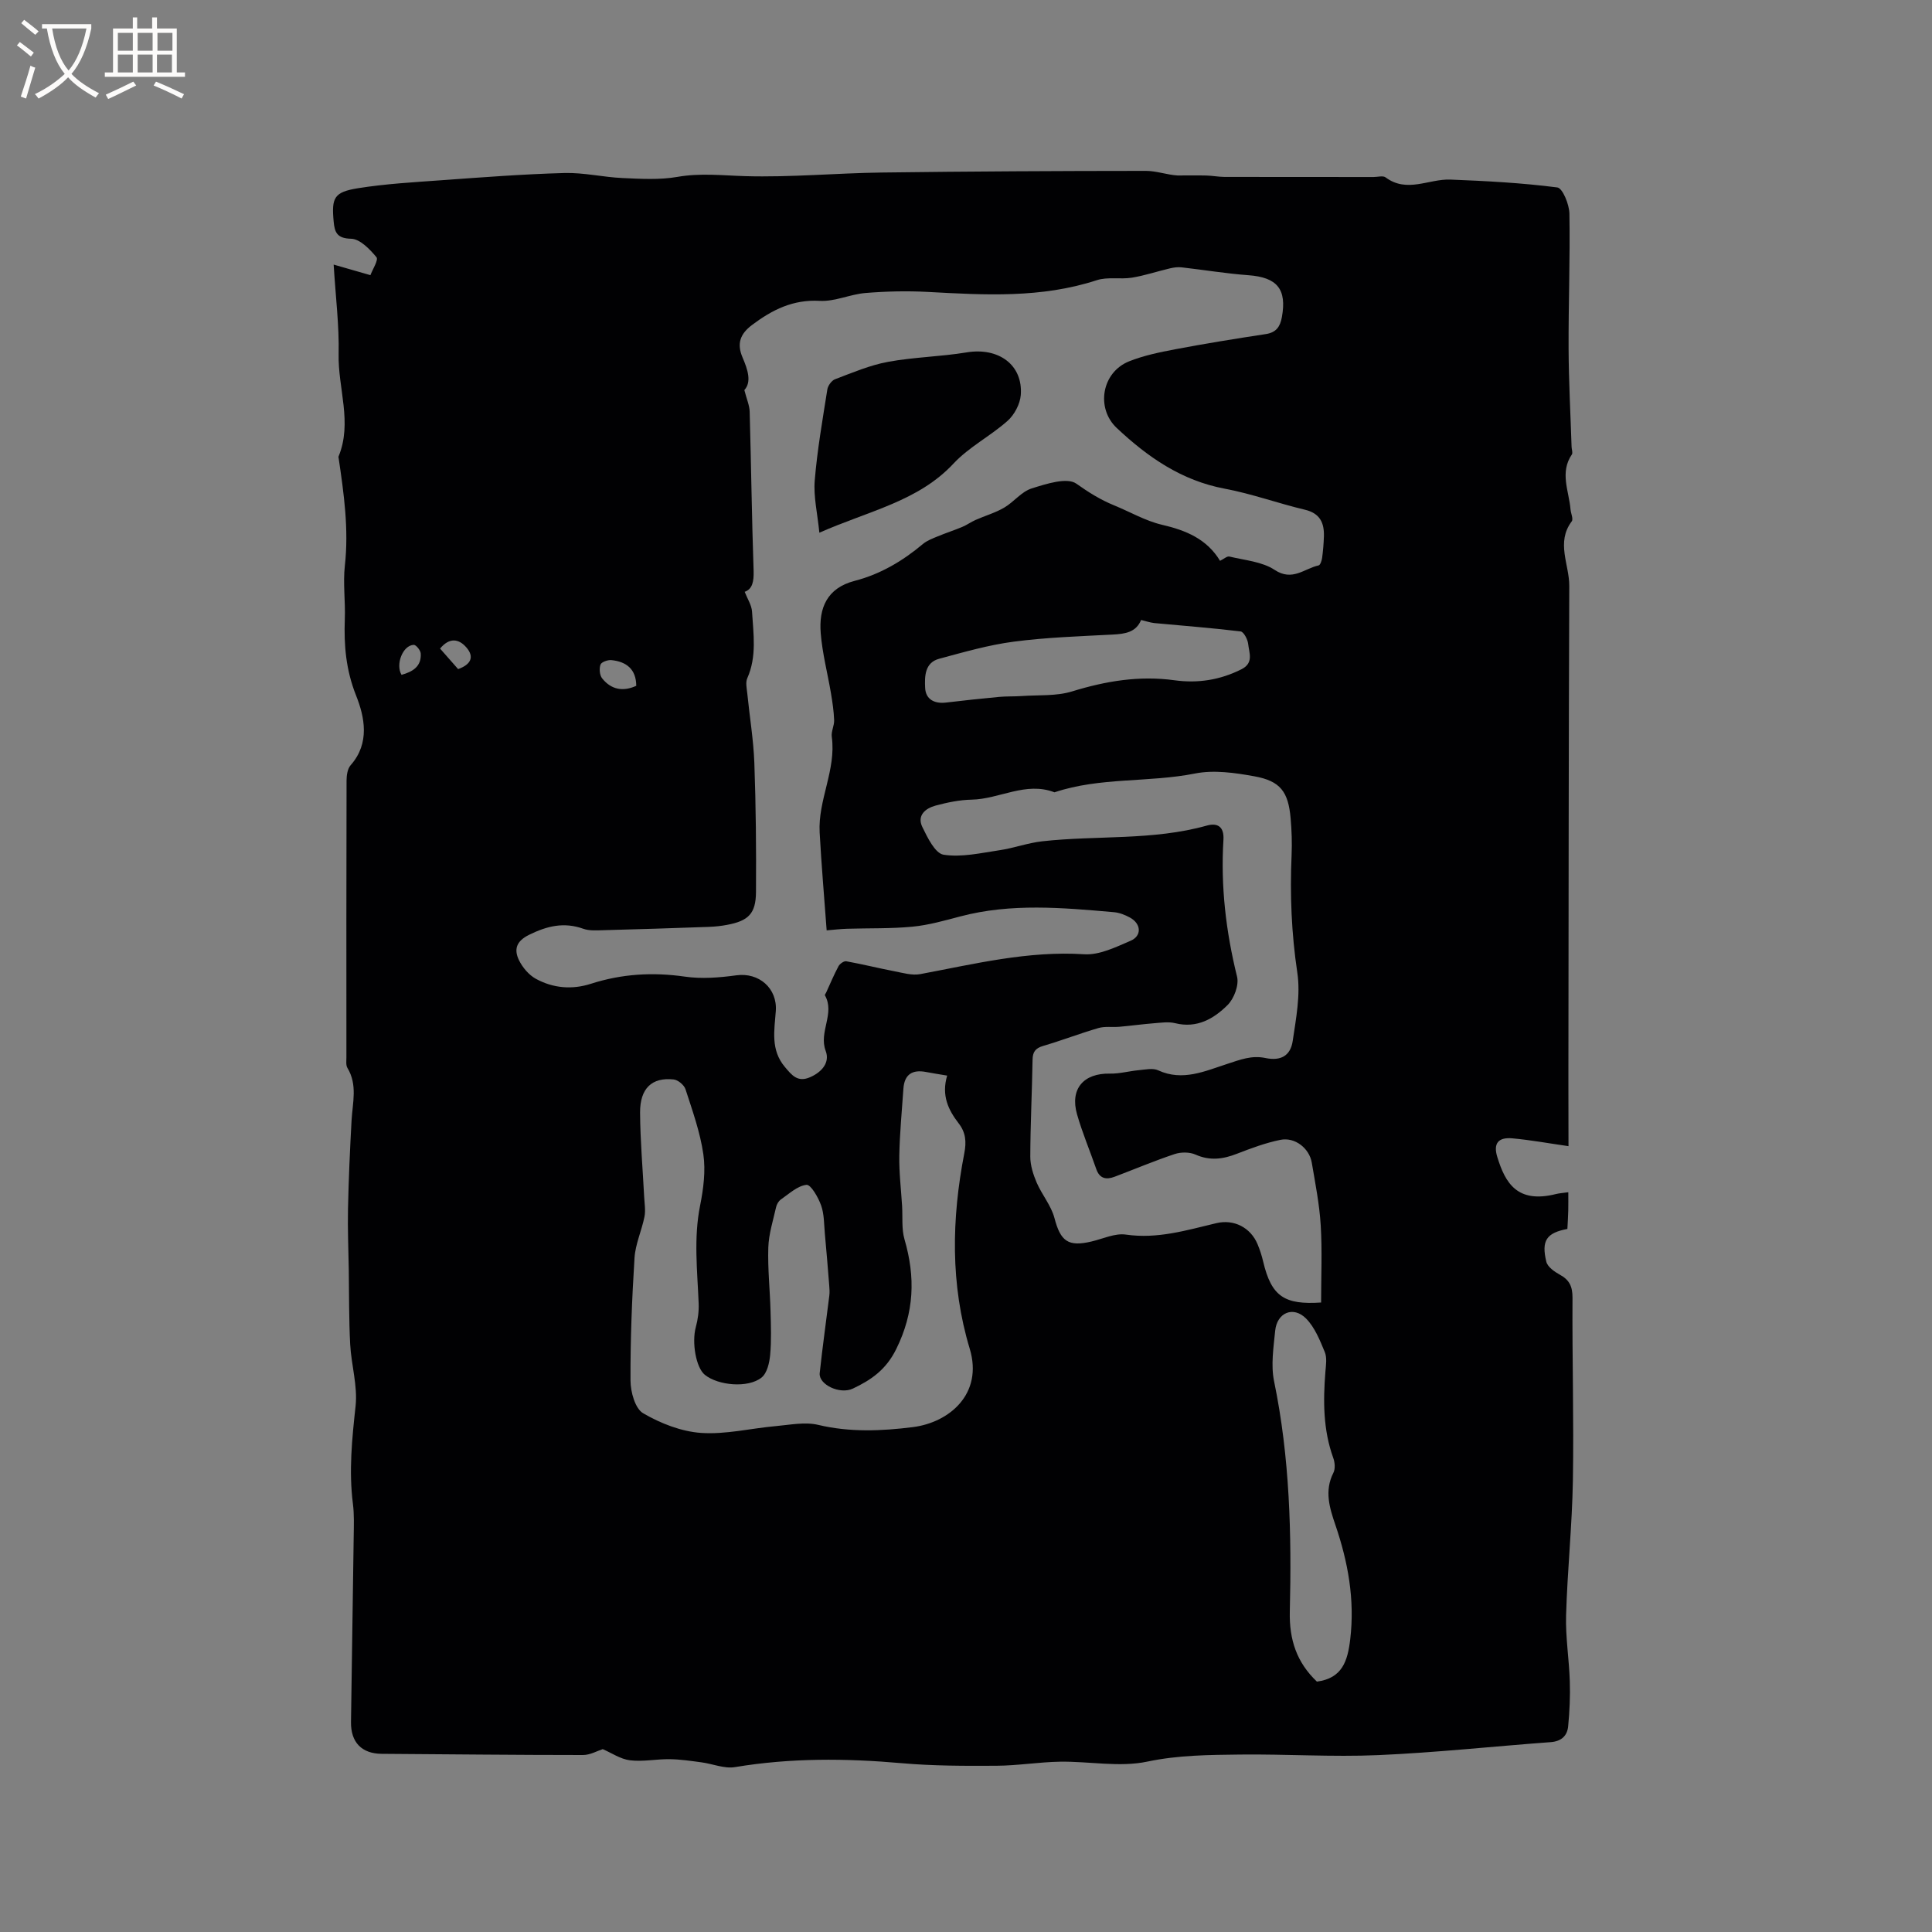 <svg enable-background="new 0 0 400 400" viewBox="0 0 400 400" xmlns="http://www.w3.org/2000/svg"><rect x="0" y="0" width="400" height="400" fill="#808080" stroke="none"/><path d="m324.74 237.3c-4.13-.59-7.86-1.28-11.63-1.62-2.93-.26-3.98 1.06-3.11 3.87 1.64 5.34 4.1 9.67 12.12 7.67.71-.18 1.44-.22 2.58-.38 0 1.42.02 2.62-.01 3.83-.03 1.27-.12 2.53-.18 3.77-4.3.81-5.43 2.38-4.36 6.79.26 1.07 1.67 2.06 2.78 2.67 2 1.09 2.65 2.44 2.64 4.8-.08 12.61.29 25.22.08 37.83-.16 9.31-1.14 18.61-1.41 27.93-.13 4.53.63 9.08.77 13.62.1 3.1-.04 6.23-.34 9.33-.19 1.97-1.4 3.11-3.61 3.28-11.91.88-23.8 2.17-35.72 2.69-9.51.41-19.06-.23-28.58-.12-6.41.08-12.76.1-19.21 1.46-5.76 1.22-12.02-.07-18.05.02-4.41.07-8.81.82-13.22.84-6.53.04-13.09.04-19.58-.53-11.56-1.02-23.03-1.11-34.52.81-2.2.37-4.63-.68-6.96-.99-2.18-.29-4.37-.62-6.57-.65-2.74-.04-5.53.56-8.22.23-1.97-.24-3.82-1.53-5.64-2.31-1.11.35-2.6 1.22-4.1 1.22-13.89 0-27.78-.16-41.67-.25-4.1-.03-6.41-2.35-6.35-6.59.17-12.83.39-25.66.56-38.48.03-2.22.12-4.48-.16-6.67-.87-6.8-.19-13.48.55-20.26.45-4.17-.89-8.51-1.12-12.79-.27-5.14-.21-10.3-.29-15.45-.07-4.2-.25-8.4-.16-12.6.13-6.12.4-12.23.74-18.34.21-3.66 1.26-7.33-.86-10.83-.34-.56-.21-1.45-.21-2.19-.01-19.09-.02-38.18.03-57.27 0-1.09.19-2.47.85-3.22 4.04-4.56 2.88-10.01 1.12-14.43-2.1-5.29-2.53-10.37-2.33-15.8.14-3.69-.4-7.44.01-11.09.84-7.53-.2-14.89-1.29-22.27-.02-.1-.06-.23-.02-.31 2.91-7.05-.14-14.14.02-21.21.13-5.89-.62-11.8-1.03-18.53 2.69.78 4.81 1.39 7.61 2.19.41-1.13 1.72-3.16 1.25-3.72-1.37-1.66-3.42-3.78-5.24-3.82-2.96-.06-3.42-1.37-3.62-3.57-.46-4.93.07-6.09 5.03-6.89 5.73-.92 11.57-1.24 17.37-1.66 8.45-.61 16.91-1.26 25.38-1.49 3.99-.11 7.99.86 12.01 1.04 3.79.17 7.69.41 11.39-.24 4.75-.83 9.34-.29 14.05-.15 9.4.27 18.82-.63 28.23-.75 18.23-.24 36.47-.33 54.71-.34 2.2 0 4.41.83 6.56.95 1.98 0 3.95-.04 5.93.01 1.26.03 2.52.28 3.78.29 10.29.02 20.58.01 30.86.02.85 0 1.96-.33 2.5.08 4.42 3.3 8.95.28 13.4.45 7.4.29 14.82.68 22.15 1.63 1.09.14 2.47 3.52 2.5 5.42.16 9.32-.21 18.65-.17 27.97.03 6.78.4 13.56.62 20.34.02.53.29 1.21.05 1.56-2.54 3.75-.59 7.57-.27 11.36.07.84.62 1.99.25 2.48-3.29 4.37-.49 8.93-.51 13.37-.13 34.04-.14 68.08-.18 102.12.01 4.62.02 9.26.02 13.87zm-170.56-114.77c.57 1.47 1.44 2.76 1.52 4.09.28 4.62 1.02 9.29-.98 13.79-.39.87-.12 2.07-.01 3.1.48 4.82 1.29 9.62 1.47 14.45.32 8.89.4 17.8.34 26.71-.03 4.49-1.56 5.98-5.97 6.81-1.24.24-2.52.37-3.79.42-7.3.26-14.61.5-21.91.69-1.37.04-2.85.14-4.09-.3-4-1.43-7.5-.58-11.21 1.25-2.71 1.33-3.17 3.06-2.09 5.28.74 1.5 2.04 3.04 3.48 3.83 3.57 1.95 7.49 2.29 11.4 1.03 6.38-2.05 12.79-2.44 19.45-1.48 3.47.5 7.14.21 10.65-.27 4.67-.65 8.54 2.67 8.18 7.42-.3 3.98-1.1 8.02 1.87 11.54 1.44 1.71 2.64 3.26 5.22 2.14 2.46-1.07 4.15-3.05 3.24-5.45-1.49-3.94 1.98-7.74-.16-11.51-.06-.11.16-.37.25-.56.84-1.83 1.61-3.69 2.56-5.46.27-.51 1.14-1.12 1.61-1.03 3.32.6 6.61 1.42 9.92 2.06 1.78.34 3.69.92 5.4.6 11.23-2.1 22.32-4.86 33.95-4.11 3.13.2 6.51-1.47 9.57-2.78 2.4-1.02 2.24-3.54-.11-4.82-1-.55-2.16-1.01-3.29-1.11-10.65-.93-21.3-1.91-31.85.88-3.26.86-6.56 1.8-9.89 2.12-4.48.43-9.02.29-13.53.43-1.33.04-2.66.2-4.23.33-.51-6.98-1.09-13.62-1.45-20.27-.37-6.73 3.46-12.96 2.51-19.81-.15-1.1.53-2.3.49-3.44-.07-1.87-.35-3.73-.66-5.58-.7-4.15-1.79-8.27-2.12-12.44-.41-5.18 1.28-9.33 7.03-10.82 5.31-1.37 9.94-4.11 14.14-7.64.85-.71 1.97-1.12 3.02-1.56 1.68-.7 3.42-1.26 5.1-1.96.96-.4 1.82-1.03 2.77-1.45 1.96-.87 4.07-1.47 5.91-2.54 2-1.16 3.59-3.32 5.69-3.98 3.02-.95 7.35-2.36 9.27-.99 2.52 1.79 5 3.34 7.82 4.49 3.31 1.35 6.49 3.22 9.92 4.02 4.96 1.15 9.27 2.94 12.01 7.46.76-.36 1.44-1.01 1.95-.88 3.17.77 6.75 1.04 9.35 2.76 3.68 2.44 6.15-.29 9.11-.93.34-.07.64-.99.72-1.55.2-1.47.32-2.95.37-4.43.09-2.82-.8-4.81-3.94-5.55-5.56-1.32-10.98-3.3-16.58-4.35-8.96-1.68-15.95-6.54-22.37-12.57-4.37-4.11-3.11-11.55 2.58-13.81 3.02-1.2 6.28-1.87 9.49-2.48 6.24-1.18 12.51-2.2 18.78-3.15 2.18-.33 2.98-1.54 3.34-3.51 1.05-5.81-.98-8.24-6.93-8.68-4.63-.34-9.22-1.11-13.84-1.63-.78-.09-1.63.03-2.4.21-2.64.62-5.23 1.5-7.89 1.93-2.39.38-5.02-.21-7.26.52-11.49 3.76-23.2 3.07-34.97 2.43-4.29-.23-8.62-.13-12.9.22-3.2.26-6.38 1.81-9.5 1.63-5.53-.31-9.81 1.84-13.98 4.97-2.47 1.85-3.24 3.85-1.98 6.78 1.04 2.43 1.92 5.03.36 6.72.48 1.88 1.06 3.16 1.1 4.45.31 11.01.44 22.04.82 33.05.05 2.15-.25 3.7-1.85 4.27zm119.34 147.14c0-5.48.24-10.75-.08-15.98-.26-4.34-1.12-8.66-1.85-12.97-.51-2.99-3.49-5.33-6.48-4.73-3.07.62-6.07 1.74-9.01 2.88-2.89 1.13-5.59 1.5-8.57.18-1.23-.55-3.01-.55-4.31-.12-4.21 1.4-8.31 3.14-12.47 4.71-1.73.65-3.09.39-3.78-1.6-1.31-3.78-2.88-7.49-3.98-11.33-1.51-5.27 1.36-8.55 6.82-8.43 1.98.04 3.97-.53 5.96-.71 1.34-.12 2.91-.48 4.02.03 5.07 2.34 9.76.13 14.3-1.33 2.68-.87 5.03-1.82 7.9-1.22 3.15.66 5.19-.44 5.65-3.52.69-4.67 1.64-9.55.96-14.12-1.22-8.13-1.55-16.2-1.19-24.37.11-2.53.02-5.09-.2-7.62-.48-5.51-2.13-7.73-7.53-8.7-4-.72-8.33-1.35-12.23-.58-9.65 1.92-19.69.73-29.13 3.9-5.96-2.29-11.4 1.41-17.17 1.52-2.5.05-5.03.58-7.45 1.23-2.1.56-3.89 2.04-2.75 4.41 1.07 2.2 2.65 5.48 4.41 5.76 3.73.58 7.73-.36 11.58-.93 2.98-.44 5.87-1.52 8.85-1.85 11.33-1.26 22.89-.12 34.06-3.25 2.21-.62 3.62.2 3.45 2.95-.59 9.59.51 18.99 2.82 28.33.43 1.74-.62 4.54-1.96 5.87-2.86 2.85-6.36 4.88-10.86 3.76-1.37-.34-2.91-.1-4.36.01-2.39.19-4.76.52-7.15.73-1.45.13-2.99-.13-4.35.26-3.86 1.12-7.62 2.58-11.48 3.71-1.61.48-2.16 1.25-2.18 2.89-.11 6.68-.45 13.35-.47 20.03 0 1.8.6 3.69 1.32 5.37 1.08 2.51 3 4.75 3.68 7.33 1.26 4.81 2.82 6.03 7.71 4.86 2.36-.56 4.84-1.75 7.09-1.42 6.54.95 12.58-.91 18.73-2.37 3.62-.86 7.07.89 8.52 4.35.49 1.17.88 2.39 1.17 3.62 1.71 7.26 4.45 8.96 11.99 8.46zm-77.42-46.98c-1.71-.29-3.05-.49-4.39-.75-2.83-.54-4.47.51-4.67 3.47-.31 4.62-.77 9.25-.85 13.87-.06 3.47.37 6.95.58 10.42.14 2.3-.13 4.71.49 6.87 2.29 7.85 2.05 15.14-1.71 22.75-2.12 4.29-5.2 6.39-8.97 8.17-2.71 1.29-7.11-.85-6.87-3.19.57-5.36 1.33-10.69 1.99-16.04.09-.71.04-1.44-.02-2.16-.28-3.55-.57-7.1-.9-10.65-.18-1.98-.13-4.07-.78-5.89-.59-1.66-2.13-4.34-3.02-4.25-1.86.19-3.6 1.85-5.31 3.03-.48.33-.86 1.01-.99 1.59-.62 2.77-1.52 5.55-1.61 8.35-.14 4.37.34 8.76.46 13.15.08 3.04.2 6.1-.08 9.11-.15 1.63-.64 3.76-1.78 4.67-2.79 2.23-9 1.65-11.74-.57-1.85-1.5-2.73-6.72-1.87-9.87.43-1.58.66-3.29.59-4.92-.27-6.76-1.06-13.49.3-20.26.69-3.46 1.17-7.17.67-10.62-.66-4.57-2.26-9.02-3.69-13.44-.28-.88-1.54-1.94-2.45-2.04-4.5-.49-6.99 1.83-6.96 6.88.04 5.82.55 11.63.85 17.45.07 1.37.32 2.78.06 4.09-.57 2.87-1.88 5.65-2.06 8.52-.53 8.46-.87 16.95-.83 25.42.01 2.33.95 5.78 2.62 6.75 3.6 2.1 7.88 3.78 11.99 4.07 5.1.35 10.3-.95 15.48-1.41 2.93-.26 6.03-.91 8.79-.25 6.55 1.56 13.12 1.27 19.58.46 7.53-.95 14.6-6.87 11.77-16.24-4.03-13.34-3.75-26.91-1.12-40.47.45-2.34.32-4.27-1.18-6.2-2.11-2.73-3.6-5.75-2.37-9.87zm76.55 125.47c5.24-.7 6.36-4.22 6.9-8.76.97-8.23-.45-16-3.08-23.7-1.19-3.49-2.31-7.04-.41-10.76.42-.82.32-2.15-.02-3.08-2.11-5.82-2.11-11.8-1.63-17.85.11-1.37.36-2.91-.13-4.09-1.01-2.44-2.07-5.11-3.87-6.93-2.65-2.67-6.03-1.23-6.4 2.54-.34 3.46-.91 7.1-.23 10.42 3.27 15.79 3.65 31.75 3.26 47.74-.13 5.83 1.45 10.51 5.61 14.47zm-36.4-219.8c-1.04 2.56-3.33 2.89-5.9 3.02-6.83.36-13.7.58-20.47 1.47-5.21.68-10.34 2.17-15.44 3.54-3.01.81-3.01 3.69-2.9 6.02.11 2.37 1.9 3.33 4.3 3.05 3.65-.43 7.31-.83 10.97-1.17 1.55-.15 3.12-.07 4.67-.18 3.51-.25 7.2.05 10.48-.96 6.98-2.15 13.93-3.31 21.19-2.31 4.86.67 9.45-.05 13.87-2.27 2.61-1.31 1.59-3.42 1.4-5.25-.1-.95-.93-2.52-1.57-2.59-5.93-.72-11.9-1.17-17.85-1.73-.89-.1-1.75-.4-2.75-.64zm-104.52 13.63c-.02-3.43-2.03-5-5.13-5.32-.75-.08-2.08.39-2.27.92-.3.83-.19 2.2.34 2.86 1.86 2.33 4.31 2.8 7.06 1.54zm-40.62-7.71c1.29 1.47 2.57 2.92 3.74 4.25 2.7-.97 3.37-2.55 1.73-4.46-1.6-1.87-3.55-2.11-5.47.21zm-7.98 5.44c2.27-.63 4.15-1.71 3.98-4.42-.04-.66-.98-1.82-1.46-1.79-2.26.1-3.8 4.04-2.52 6.21z" fill="#010103"/><path d="m169.64 110.29c-.4-4.04-1.23-7.46-.96-10.79.52-6.32 1.62-12.59 2.61-18.86.12-.79.88-1.85 1.59-2.12 3.6-1.36 7.21-2.91 10.96-3.6 5.36-.99 10.89-1.07 16.28-1.96 6.6-1.1 11.71 2.57 11.22 8.84-.15 1.86-1.32 4.07-2.72 5.32-3.55 3.16-7.99 5.41-11.2 8.85-7.31 7.83-17.43 9.75-27.78 14.32z" fill="#010103"/><g fill="#fcfbfa"><path d="m6.4 11.7c-1-.8-1.9-1.6-2.9-2.3l.6-.7c.9.7 1.9 1.4 2.9 2.2zm-2.1 8.3c.7-2.1 1.4-4.2 2-6.4.2.1.6.3 1 .4-.7 2.3-1.3 4.4-1.9 6.4zm3-12.8c-1.1-.9-2.1-1.7-2.9-2.4l.6-.7c1 .8 2 1.5 3 2.4zm1.4-1.3v-.9h10.2v.9c-.9 4.2-2.3 7.3-4.1 9.4 1.3 1.4 3.2 2.7 5.7 4-.2.2-.4.5-.7.9-2.5-1.4-4.4-2.7-5.7-4.2-1.4 1.5-3.5 3-6.1 4.4 0 0 0 0-.1-.1-.3-.4-.5-.7-.7-.8 2.7-1.3 4.7-2.8 6.2-4.2-1.8-2.2-3-5.3-3.7-9.4zm9.2 0h-7.1c.6 3.8 1.7 6.7 3.4 8.7 1.7-2 2.9-4.8 3.7-8.7z"/><path d="m31.6 3.6h.9v2.3h4.1v9.1h1.7v.9h-16.6v-.9h1.7v-9.1h4.1v-2.3h.9v2.3h3.1v-2.3zm-4 13.3.6.8c-1.9.9-3.8 1.9-5.8 2.8-.2-.3-.3-.6-.5-.9 2-.9 3.9-1.8 5.7-2.7zm-3.2-10.1v3.7h3.1v-3.7zm0 4.5v3.7h3.1v-3.7zm4.1-4.5v3.7h3.1v-3.7zm0 4.5v3.7h3.1v-3.7zm9.1 9.1c-2.1-1.1-4.1-2-5.8-2.7l.5-.8c2.2.9 4.1 1.8 5.8 2.6zm-1.9-13.6h-3.1v3.7h3.1zm-3.2 4.5v3.7h3.1v-3.7z"/></g></svg>